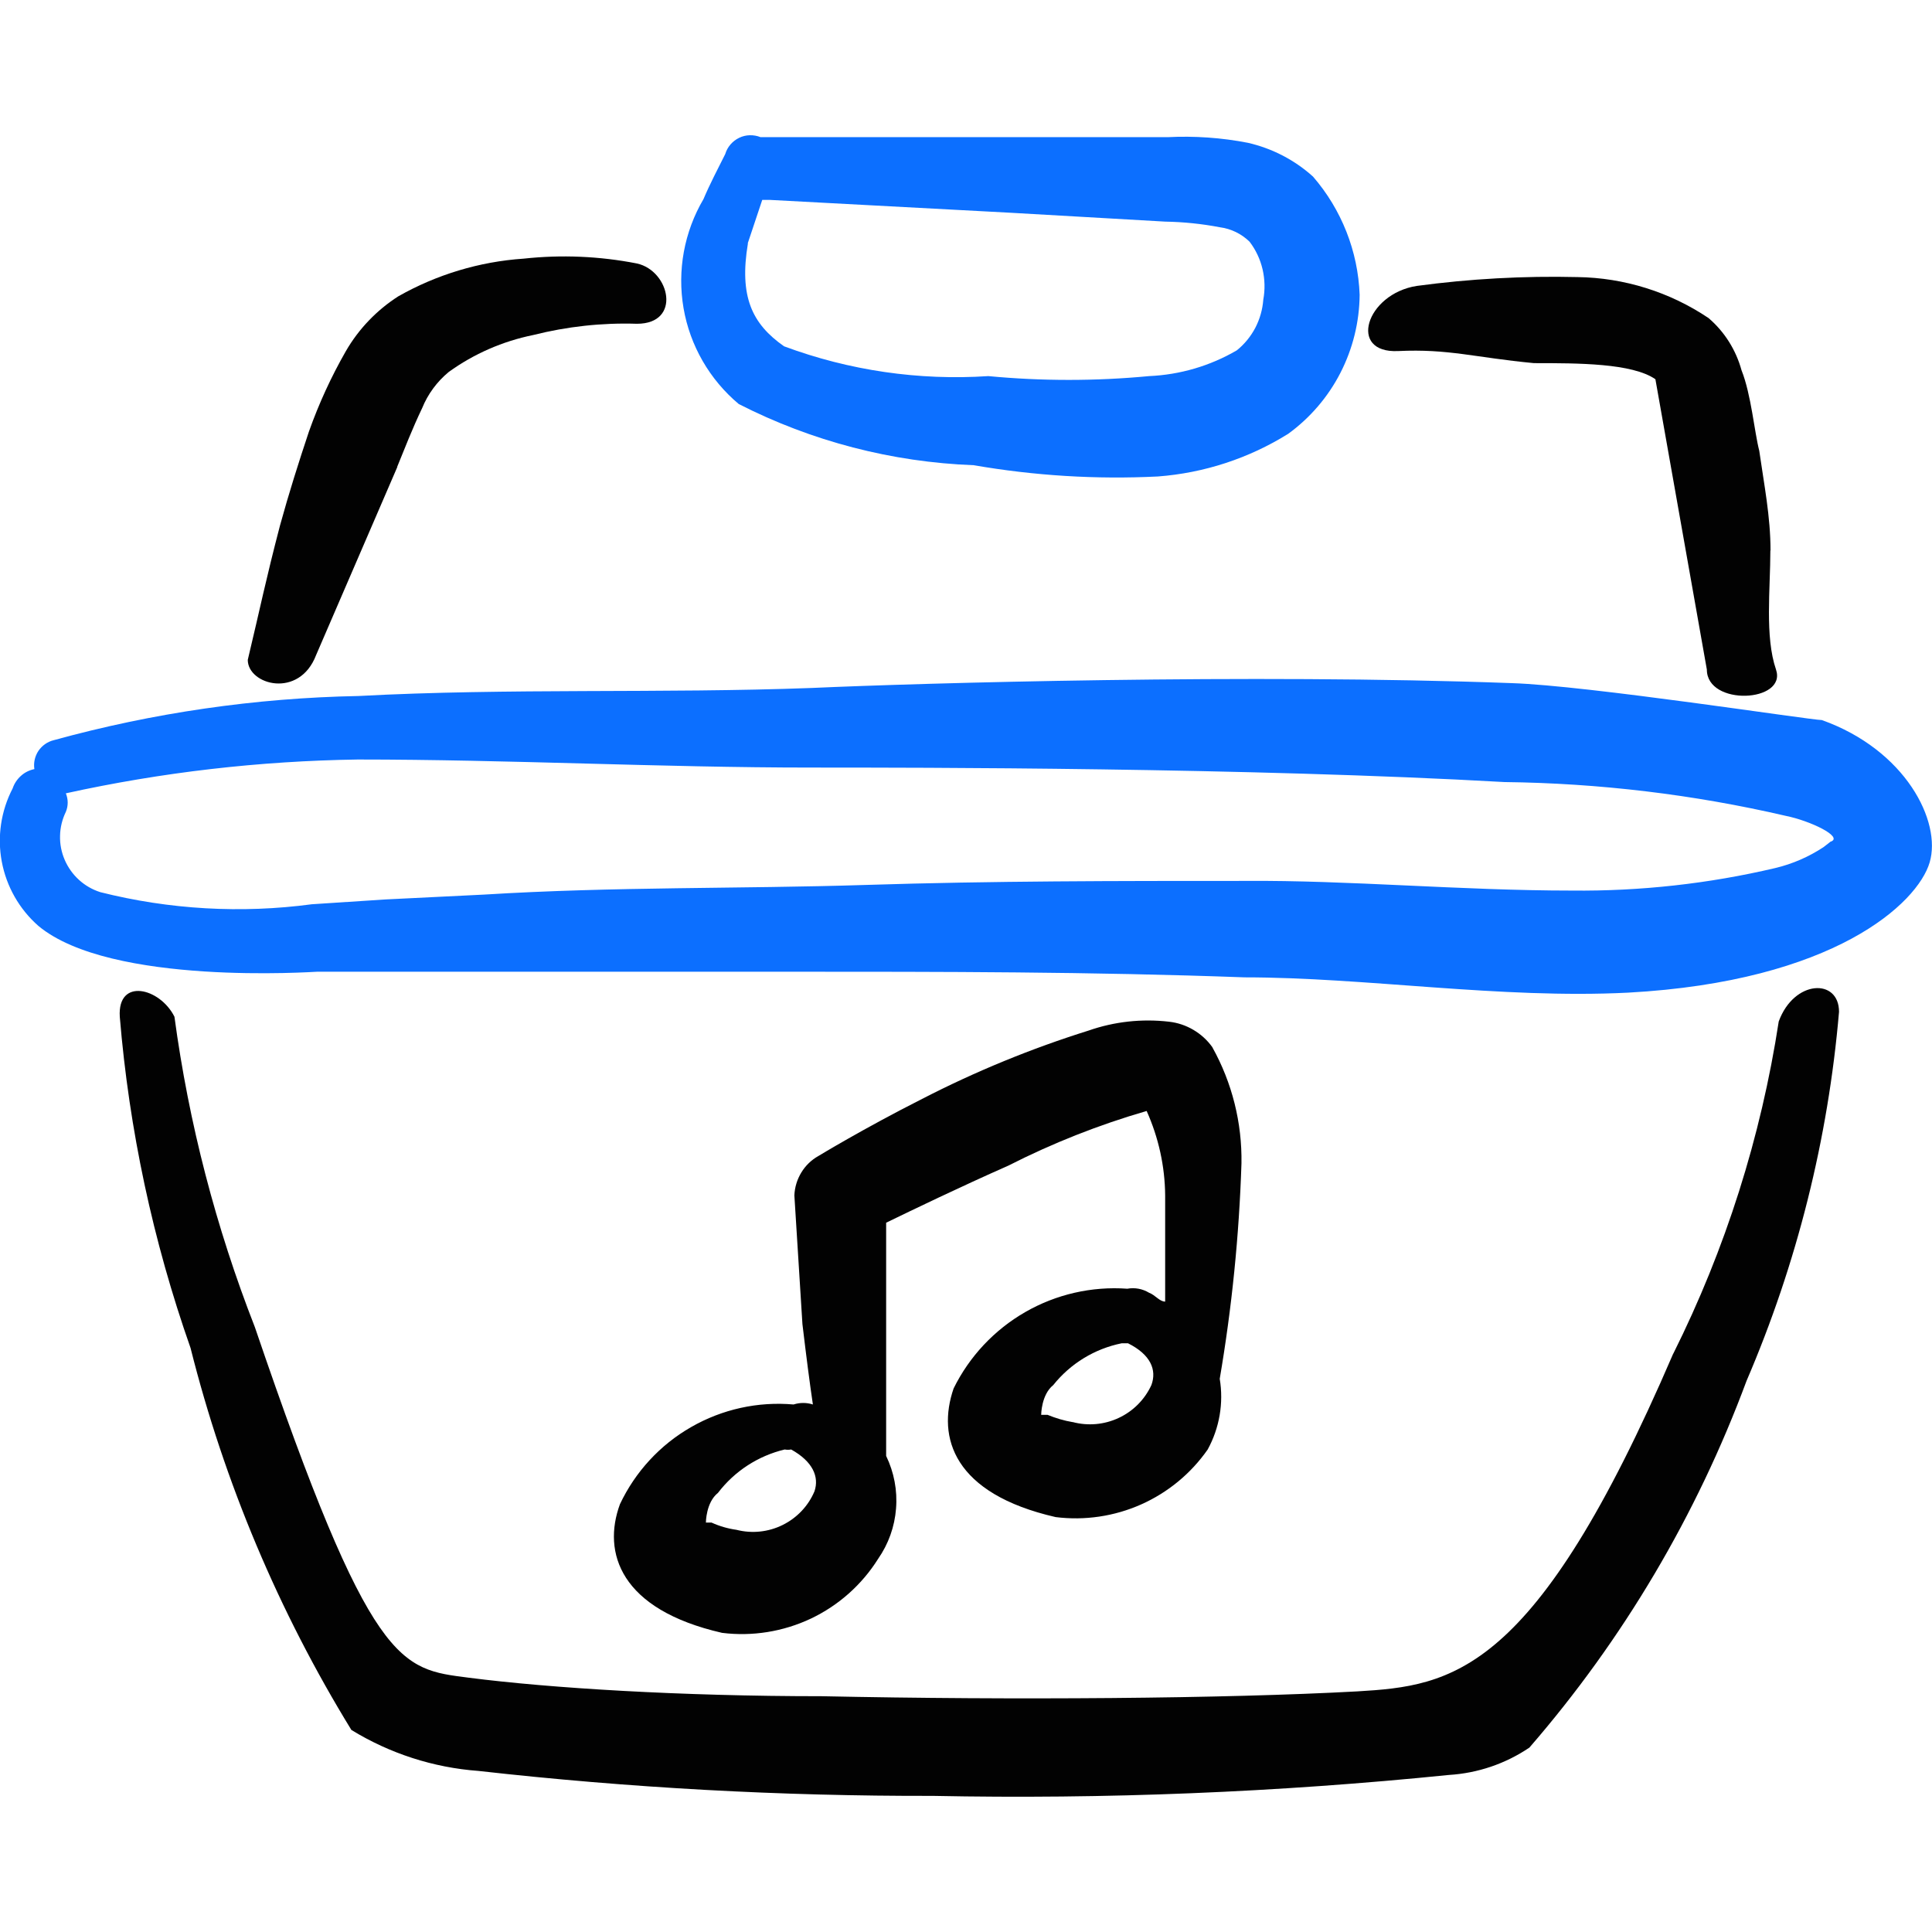 <svg xmlns="http://www.w3.org/2000/svg" fill="none" viewBox="0 0 24 24" id="Music-Basket--Streamline-Freehand">
  <desc>
    Music Basket Streamline Icon: https://streamlinehq.com
  </desc>
  <path fill="#020202" fill-rule="evenodd" d="M15.062 13.011c-0.062 -0.088 -0.143 -0.162 -0.236 -0.217 -0.093 -0.055 -0.196 -0.09 -0.304 -0.102 -0.337 -0.039 -0.678 -0.002 -0.999 0.11 -0.712 0.223 -1.404 0.507 -2.068 0.849 -0.729 0.369 -1.288 0.709 -1.288 0.709 -0.088 0.049 -0.161 0.12 -0.213 0.206 -0.052 0.086 -0.082 0.183 -0.086 0.284l0.1 1.598c0.05 0.419 0.09 0.729 0.13 0.999 -0.078 -0.025 -0.162 -0.025 -0.24 0 -0.443 -0.039 -0.887 0.059 -1.273 0.281 -0.386 0.221 -0.694 0.556 -0.884 0.958 -0.22 0.599 0 1.308 1.269 1.598 0.377 0.047 0.759 -0.015 1.103 -0.177 0.343 -0.163 0.633 -0.42 0.835 -0.742 0.129 -0.185 0.206 -0.401 0.223 -0.626 0.018 -0.225 -0.025 -0.45 -0.123 -0.653l0 -0.15v-2.747c0.33 -0.16 0.909 -0.44 1.518 -0.709 0.55 -0.28 1.125 -0.507 1.718 -0.679 0.148 0.33 0.227 0.687 0.23 1.049v1.319c-0.07 0 -0.12 -0.08 -0.2 -0.11 -0.081 -0.049 -0.177 -0.067 -0.27 -0.05 -0.442 -0.032 -0.883 0.069 -1.268 0.29 -0.384 0.221 -0.694 0.551 -0.89 0.949 -0.21 0.609 0 1.308 1.268 1.598 0.361 0.045 0.728 -0.009 1.061 -0.157s0.619 -0.384 0.827 -0.682c0.147 -0.268 0.2 -0.578 0.15 -0.879 0.151 -0.885 0.241 -1.78 0.27 -2.677 0.008 -0.503 -0.116 -0.999 -0.36 -1.438Zm-5.913 5.993c-0.107 -0.015 -0.211 -0.045 -0.31 -0.09h-0.07s0 -0.25 0.15 -0.369c0.206 -0.27 0.499 -0.46 0.829 -0.539 0.026 0.005 0.054 0.005 0.08 0 0.27 0.15 0.35 0.34 0.29 0.519 -0.077 0.183 -0.218 0.331 -0.396 0.419 -0.178 0.088 -0.381 0.109 -0.573 0.06Zm4.175 -1.338c-0.106 -0.018 -0.21 -0.049 -0.31 -0.09h-0.08s0 -0.25 0.15 -0.37c0.213 -0.267 0.514 -0.451 0.849 -0.519h0.08c0.28 0.14 0.36 0.33 0.29 0.519 -0.083 0.18 -0.226 0.324 -0.406 0.408 -0.179 0.084 -0.382 0.102 -0.573 0.051Z" clip-rule="evenodd" stroke-width="1"></path>
  <path fill="#020202" fill-rule="evenodd" d="M20.785 16.816c-1.718 3.995 -2.747 4.125 -3.925 4.195 -1.648 0.09 -4.265 0.11 -6.652 0.06 -1.748 0 -3.376 -0.1 -4.385 -0.23 -0.849 -0.11 -1.209 -0.1 -2.657 -4.355 -0.485 -1.241 -0.821 -2.535 -0.999 -3.856 -0.18 -0.36 -0.709 -0.489 -0.679 0 0.116 1.404 0.412 2.787 0.879 4.115 0.421 1.674 1.095 3.274 1.998 4.745 0.478 0.293 1.019 0.468 1.578 0.509 1.874 0.211 3.758 0.314 5.644 0.31 2.141 0.043 4.282 -0.044 6.413 -0.26 0.357 -0.022 0.702 -0.139 0.999 -0.34 1.165 -1.344 2.078 -2.887 2.697 -4.555 0.626 -1.457 1.014 -3.005 1.149 -4.585 0 -0.42 -0.559 -0.4 -0.749 0.12 -0.22 1.435 -0.661 2.826 -1.309 4.125Z" clip-rule="evenodd" stroke-width="1"></path>
  <path fill="#020202" fill-rule="evenodd" d="M4.934 5.799c0.09 -0.22 0.19 -0.479 0.31 -0.729 0.071 -0.175 0.185 -0.329 0.33 -0.449 0.313 -0.226 0.671 -0.382 1.049 -0.459 0.421 -0.106 0.855 -0.154 1.289 -0.14 0.559 0 0.41 -0.659 0 -0.749 -0.464 -0.091 -0.939 -0.111 -1.408 -0.06 -0.548 0.037 -1.081 0.198 -1.558 0.469 -0.267 0.172 -0.49 0.404 -0.649 0.679 -0.183 0.319 -0.336 0.653 -0.459 0.999 -0.13 0.39 -0.25 0.769 -0.36 1.169 -0.18 0.689 -0.24 0.999 -0.4 1.668 0 0.31 0.639 0.489 0.849 -0.06l1.009 -2.337Z" clip-rule="evenodd" stroke-width="1"></path>
  <path fill="#0c6fff" fill-rule="evenodd" d="M22.633 8.945c-0.14 0 -2.917 -0.43 -3.856 -0.459 -3.216 -0.12 -7.362 0 -8.69 0.06 -1.868 0.07 -3.766 0 -5.634 0.1 -1.28 0.024 -2.552 0.209 -3.786 0.549 -0.078 0.019 -0.145 0.067 -0.19 0.133 -0.044 0.067 -0.062 0.147 -0.05 0.226 -0.062 0.013 -0.12 0.041 -0.167 0.084 -0.047 0.042 -0.083 0.096 -0.103 0.156 -0.145 0.279 -0.193 0.6 -0.135 0.909 0.058 0.31 0.218 0.591 0.455 0.799 0.899 0.749 3.426 0.569 3.466 0.569h5.873c1.878 0 3.746 0 5.644 0.07 1.508 0 3.176 0.27 4.765 0.19 2.557 -0.14 3.596 -1.109 3.746 -1.618 0.15 -0.509 -0.3 -1.398 -1.339 -1.768Zm0.11 1.508 -0.09 0.07c-0.183 0.121 -0.386 0.209 -0.599 0.26 -0.828 0.195 -1.677 0.289 -2.527 0.28 -1.379 0 -2.777 -0.13 -4.055 -0.12 -1.588 0 -3.146 0 -4.715 0.05 -1.568 0.05 -3.126 0.02 -4.745 0.12l-1.219 0.06 -0.919 0.06c-0.877 0.117 -1.769 0.066 -2.627 -0.15 -0.098 -0.031 -0.189 -0.083 -0.265 -0.152 -0.076 -0.069 -0.137 -0.154 -0.178 -0.249 -0.041 -0.095 -0.061 -0.197 -0.058 -0.3 0.002 -0.103 0.027 -0.204 0.072 -0.297 0.015 -0.036 0.023 -0.075 0.023 -0.115 0 -0.039 -0.008 -0.078 -0.023 -0.115 1.191 -0.262 2.406 -0.402 3.626 -0.42 1.878 0 3.766 0.1 5.634 0.1 1.319 0 5.434 0 8.61 0.18 1.177 0.014 2.349 0.154 3.496 0.42 0.3 0.06 0.719 0.26 0.559 0.32Z" clip-rule="evenodd" stroke-width="1"></path>
  <path fill="#020202" fill-rule="evenodd" d="M21.994 6.838c0 -0.42 -0.08 -0.819 -0.14 -1.239 -0.06 -0.23 -0.1 -0.699 -0.22 -0.999 -0.069 -0.252 -0.211 -0.479 -0.41 -0.649 -0.482 -0.324 -1.048 -0.501 -1.628 -0.509 -0.668 -0.016 -1.336 0.021 -1.998 0.11 -0.629 0.1 -0.859 0.839 -0.23 0.809 0.629 -0.03 0.949 0.08 1.688 0.15 0.549 0 1.219 0 1.508 0.2l0.639 3.606c0 0.459 0.999 0.41 0.859 0 -0.14 -0.41 -0.07 -0.999 -0.07 -1.478Z" clip-rule="evenodd" stroke-width="1"></path>
  <path fill="#0c6fff" fill-rule="evenodd" d="M9.179 5.02c0.905 0.462 1.901 0.721 2.917 0.759 0.755 0.131 1.522 0.178 2.287 0.14 0.574 -0.043 1.13 -0.225 1.618 -0.529 0.273 -0.198 0.496 -0.458 0.65 -0.758 0.154 -0.3 0.236 -0.632 0.239 -0.97 -0.02 -0.541 -0.225 -1.059 -0.579 -1.468 -0.229 -0.207 -0.508 -0.351 -0.809 -0.42 -0.329 -0.064 -0.664 -0.087 -0.999 -0.07H9.448c-0.042 -0.017 -0.088 -0.025 -0.134 -0.024 -0.046 0.001 -0.091 0.012 -0.132 0.032 -0.041 0.02 -0.078 0.048 -0.108 0.083 -0.03 0.035 -0.052 0.075 -0.065 0.119 -0.09 0.18 -0.19 0.37 -0.27 0.559 -0.24 0.408 -0.328 0.888 -0.248 1.354 0.08 0.466 0.324 0.889 0.687 1.193Zm0.11 -1.998 0.18 -0.539h0.09l2.997 0.16 1.918 0.11c0.228 0.004 0.455 0.027 0.679 0.07 0.139 0.018 0.269 0.081 0.37 0.18 0.077 0.101 0.132 0.218 0.161 0.342 0.029 0.124 0.032 0.253 0.009 0.378 -0.009 0.122 -0.043 0.241 -0.099 0.349 -0.057 0.108 -0.135 0.204 -0.23 0.28 -0.332 0.194 -0.705 0.303 -1.089 0.32 -0.664 0.063 -1.333 0.063 -1.998 0 -0.862 0.057 -1.727 -0.069 -2.537 -0.37 -0.4 -0.28 -0.559 -0.619 -0.449 -1.279Z" clip-rule="evenodd" stroke-width="1"></path>
</svg>